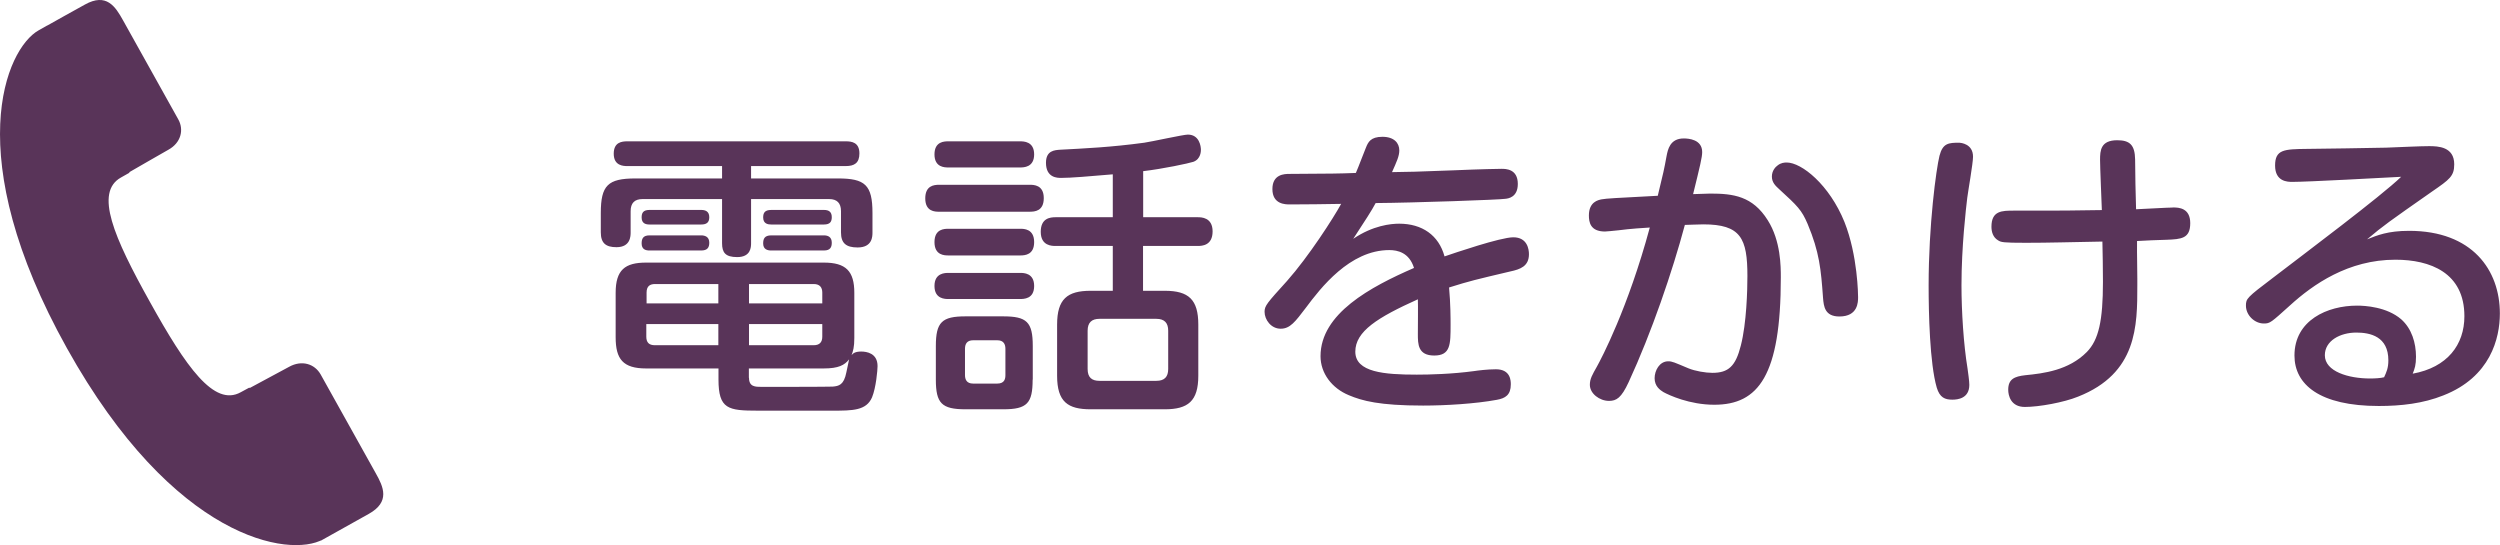 <svg version="1.1" id="レイヤー_1" xmlns="http://www.w3.org/2000/svg" x="0" y="0" viewBox="0 0 181.84 39.65" xml:space="preserve"><style>.st2{fill:#593459}</style><path fill-rule="evenodd" clip-rule="evenodd" fill="none" d="M-87.35-30.17h320v100h-320z"/><path class="st2" d="M54.63 17.69c0 .29-.02 1.01-1.01 1.01-.86 0-1.1-.33-1.1-1.01v-3.21h-5.79c-.57 0-.86.29-.86.88v1.54c0 .26 0 1.08-1.03 1.08-.77 0-1.14-.29-1.14-1.08v-1.41c0-2 .51-2.51 2.51-2.51h6.31v-.9h-6.89c-.29 0-.99-.02-.99-.9 0-.84.59-.9.99-.9h15.89c.42 0 .99.07.99.88 0 .7-.37.92-.99.92h-6.89v.9h6.32c1.96 0 2.51.46 2.51 2.51v1.41c0 .29 0 1.1-1.08 1.1-.84 0-1.21-.31-1.21-1.1v-1.54c0-.59-.29-.88-.86-.88h-5.68v3.21zm-2.38 9.11H47c-1.69 0-2.22-.68-2.22-2.27V21.3c0-1.67.68-2.2 2.22-2.2h12.92c1.61 0 2.22.62 2.22 2.2v3.28c0 .68-.09.95-.2 1.25.11-.13.26-.26.7-.26.38 0 1.19.11 1.19 1.06 0 .29-.11 1.56-.4 2.27-.42.97-1.41.97-2.9.97h-5.41c-2.16 0-2.86-.11-2.86-2.27v-.8zM51 15.27c.26 0 .59.07.59.53 0 .4-.22.53-.59.53h-3.76c-.26 0-.57-.07-.57-.51 0-.31.09-.55.57-.55H51zm0 1.85c.26 0 .59.09.59.53 0 .35-.13.57-.59.57h-3.76c-.26 0-.57-.07-.57-.51 0-.33.09-.59.57-.59H51zm1.25 7.99v-1.54h-5.24v.92c0 .42.2.62.62.62h4.62zm0-3.04v-1.41h-4.6c-.35 0-.62.13-.62.62v.79h5.22zm2.23 0h5.33v-.79c0-.37-.18-.62-.62-.62h-4.71v1.41zm0 1.5v1.54h4.71c.42 0 .62-.22.62-.62v-.92h-5.33zm0 3.91c0 .66.46.66.92.66.33 0 4.91 0 5.17-.02.44-.04.81-.11.99-1.03.02-.04.18-.9.2-.95-.33.42-.77.66-1.85.66h-5.44v.68zm5.45-12.21c.37 0 .57.15.57.53 0 .33-.13.53-.57.53H56.1c-.22 0-.59-.04-.59-.51 0-.33.11-.55.59-.55h3.83zm0 1.85c.31 0 .57.13.57.53 0 .31-.09.57-.57.57H56.1c-.26 0-.59-.07-.59-.51 0-.33.09-.59.59-.59h3.83zM74.89 13.44c.29 0 1.03 0 1.03.97 0 .95-.66.99-1.03.99h-6.58c-.29 0-1.01 0-1.01-.97 0-.92.62-.99 1.01-.99h6.58zm-.7-3.16c.26 0 1.03 0 1.03.95s-.77.95-1.03.95h-5.21c-.26 0-1.01 0-1.01-.95s.73-.95 1.01-.95h5.21zm.02 6.36c.26 0 1.01 0 1.01.97 0 .92-.66.97-1.01.97H69c-.29 0-1.03 0-1.03-.97s.73-.97 1.03-.97h5.21zm0 3.21c.24 0 1.01 0 1.01.95s-.75.95-1.06.95H69c-.26 0-1.03 0-1.03-.95s.77-.95 1.03-.95h5.21zm.9 7.76c0 1.72-.4 2.16-2.13 2.16h-2.75c-1.74 0-2.16-.44-2.16-2.16v-2.44c0-1.74.44-2.16 2.16-2.16h2.73c1.72 0 2.16.4 2.16 2.16v2.44zm-1.98-2.24c0-.33-.13-.62-.59-.62h-1.76c-.44 0-.59.26-.59.62v1.91c0 .31.11.62.59.62h1.76c.53 0 .59-.35.59-.62v-1.91zm10.01-9.57h3.98c.24 0 1.08 0 1.08 1.03s-.77 1.06-1.08 1.06h-3.98v3.26h1.58c1.74 0 2.44.64 2.44 2.46v3.72c0 1.85-.75 2.44-2.44 2.44h-5.39c-1.65 0-2.44-.53-2.44-2.44v-3.72c0-1.85.73-2.46 2.44-2.46h1.61v-3.26h-4.16c-.26 0-1.08 0-1.08-1.03 0-.99.68-1.06 1.08-1.06h4.16v-3.12c-1.76.15-3.04.26-3.76.26-.26 0-1.1 0-1.1-1.1 0-.9.64-.92 1.03-.95 1.72-.09 3.7-.18 6.12-.51.51-.07 2.84-.59 3.17-.59.84 0 .95.86.95 1.1 0 .09 0 .68-.55.88-.33.11-2.2.51-3.65.68v3.35zm1.83 8.25c0-.55-.26-.86-.86-.86h-4.14c-.55 0-.86.26-.86.86v2.79c0 .62.31.86.86.86h4.14c.59 0 .86-.29.86-.86v-2.79zM99.36 10.72c.15-.37.33-.77 1.19-.77.86 0 1.23.46 1.23.99 0 .42-.2.84-.53 1.58.66 0 2.27-.04 4.44-.13 2.09-.09 3.37-.11 3.52-.11.31 0 1.19 0 1.19 1.1 0 .97-.7 1.06-.9 1.08-.37.07-6.69.29-9.44.31-.29.55-.75 1.25-1.63 2.6 1.43-.97 2.73-1.1 3.34-1.1 1.67 0 2.88.84 3.3 2.38.7-.24 4.07-1.39 5-1.39 1.03 0 1.14.88 1.14 1.23 0 .88-.64 1.1-1.34 1.25-2.62.62-2.9.68-4.47 1.17.11 1.19.11 2.31.11 2.71 0 1.43 0 2.24-1.19 2.24s-1.19-.84-1.19-1.56c0-.4.02-2.16 0-2.53-2.93 1.32-4.55 2.33-4.55 3.81 0 1.5 2.11 1.67 4.47 1.67.92 0 2.55-.04 4.18-.26.26-.04.97-.13 1.58-.13 1.08 0 1.08.86 1.08 1.1 0 .77-.4 1.01-1.01 1.12-1.56.29-3.74.42-5.37.42-3.19 0-4.44-.35-5.39-.75-1.25-.51-2.07-1.61-2.07-2.84 0-3.1 3.63-5.04 6.8-6.42-.35-1.12-1.19-1.3-1.8-1.3-2.88 0-5 2.77-6.07 4.2-.77 1.01-1.14 1.52-1.83 1.52-.7 0-1.17-.66-1.17-1.23 0-.44.18-.64 1.63-2.24 1.58-1.78 3.39-4.6 3.94-5.61-1.01.02-2.77.04-3.72.04-.33 0-1.28 0-1.28-1.12 0-1.08.88-1.1 1.23-1.1 3.19-.02 3.54-.02 4.84-.07.23-.52.52-1.34.74-1.86zM121.22 11.35c.09-.46.24-1.28 1.25-1.28.35 0 1.34.07 1.34.99 0 .37-.15.99-.66 3.06.15 0 1.1-.04 1.25-.04 1.67 0 3.08.18 4.18 1.94.95 1.5.95 3.37.95 4.16 0 7.15-1.63 9.26-4.84 9.26-1.8 0-3.3-.7-3.7-.92-.24-.15-.64-.42-.64-1.01 0-.55.35-1.23.99-1.23.29 0 .42.07 1.47.51.48.2 1.25.33 1.74.33 1.17 0 1.69-.48 2.07-1.98.42-1.63.48-4.05.48-5.06 0-2.75-.48-3.76-3.21-3.76-.46 0-1.06.04-1.34.04-.9 3.37-2.42 7.83-4.09 11.44-.53 1.14-.88 1.36-1.43 1.36-.68 0-1.39-.53-1.39-1.17 0-.44.18-.73.51-1.32.33-.59 2.27-4.27 3.85-10.12-.37.02-1.45.09-2.27.2-.44.04-.84.09-.99.09-1.08 0-1.17-.7-1.17-1.17 0-.99.68-1.12.92-1.17.42-.07.88-.09 4.09-.26.42-1.74.45-1.85.64-2.89zm8.74.47c1.08 0 3.1 1.61 4.2 4.33.97 2.44.99 5.35.99 5.46 0 .35 0 1.41-1.36 1.41-1.06 0-1.14-.73-1.19-1.36-.15-2.07-.26-3.32-1.12-5.37-.44-1.03-.73-1.3-2.07-2.53-.26-.24-.53-.48-.53-.92 0-.42.26-.7.42-.81.24-.19.48-.21.66-.21zM143.51 11.4c0 .48-.37 2.57-.42 2.99-.09.75-.42 3.56-.42 6.36 0 1.87.15 4.29.44 6.05.04.29.13.92.13 1.19 0 .99-.84 1.08-1.23 1.08-.55 0-.92-.15-1.14-.88-.51-1.76-.59-5.44-.59-7.42 0-4.42.55-8.47.79-9.44.24-.92.66-.95 1.45-.95.09.01.99.07.99 1.02zm11.95 8.82v.53c0 2.95 0 6.4-4.31 8.1-1.03.42-2.84.75-3.87.75s-1.21-.84-1.21-1.25c0-.77.44-.97 1.25-1.06 1.32-.13 3.15-.35 4.47-1.69.86-.88 1.17-2.27 1.17-5.1 0-.46-.02-2.51-.04-2.93-2.29.04-3.89.09-5.57.09-1.67 0-1.8-.04-2.02-.18-.37-.22-.48-.62-.48-.99 0-1.17.77-1.17 1.63-1.17 3.74 0 4.16 0 6.4-.04-.02-.59-.13-3.12-.13-3.65 0-.68.04-1.43 1.25-1.43.92 0 1.28.35 1.3 1.39.02 1.72.02 1.89.07 3.63.35-.02 1.89-.09 2.2-.11.29 0 .46-.02.51-.02.4 0 1.23.04 1.23 1.14 0 1.12-.64 1.17-1.74 1.21-.33 0-1.83.07-2.13.09-.01 1.33.02 1.46.02 2.69zM175.23 16.79c4.6 0 6.6 2.86 6.6 6.01 0 1.8-.68 4.62-4.11 5.96-1.47.59-3.08.77-4.69.77-4.31 0-6.14-1.56-6.14-3.67 0-2.57 2.4-3.63 4.55-3.63.59 0 2.16.09 3.21.99.77.68 1.08 1.72 1.08 2.73 0 .59-.09.86-.24 1.23 2.53-.46 3.76-2.11 3.76-4.18 0-3.17-2.49-4.11-5.02-4.11-3.43 0-5.99 1.8-7.66 3.32-1.39 1.25-1.45 1.32-1.91 1.32-.66 0-1.3-.59-1.3-1.3 0-.51.07-.59 1.96-2.02 2.27-1.74 7.9-5.96 9.33-7.35-1.34.07-6.8.37-7.92.37-.35 0-1.25-.02-1.25-1.19s.66-1.19 2.31-1.21c.42 0 5.13-.07 5.77-.09 1.06-.04 2.49-.11 3.12-.11.66 0 1.83.04 1.83 1.32 0 .86-.33 1.1-1.61 1.98-3.17 2.22-3.52 2.46-4.73 3.48.73-.29 1.5-.62 3.06-.62zm-1.51 9.42c0-1.74-1.32-2.02-2.33-2.02-1.17 0-2.29.59-2.29 1.65 0 1.19 1.74 1.69 3.28 1.69.35 0 .77-.02 1.03-.09.17-.37.31-.66.31-1.23zM4.87 25.33c7.8 13.99 16.21 15.24 18.61 13.91.23-.13.43-.24.63-.35l-5.97-10.7c-.2.11-.42.23-.63.34-1.94 1.08-3.98-1.84-6.6-6.56-2.63-4.71-4.05-7.98-2.11-9.06.21-.12.42-.23.62-.35L3.44 1.85c-.2.11-.4.22-.62.35-2.4 1.34-5.76 9.13 2.05 23.13zm21.95 12.05c1.58-.88 1.07-1.97.51-2.96l-4.01-7.19c-.44-.77-1.37-1.06-2.29-.55-.58.32-1.92 1.03-3.66 1.97l5.96 10.68c1.59-.89 2.46-1.38 3.49-1.95zM12.25 10.89c.91-.5 1.15-1.45.71-2.22L8.95 1.48C8.39.47 7.74-.54 6.18.33 5.16.89 4.31 1.37 2.74 2.25L8.7 12.93c1.68-.96 2.97-1.72 3.55-2.04z"/></svg>